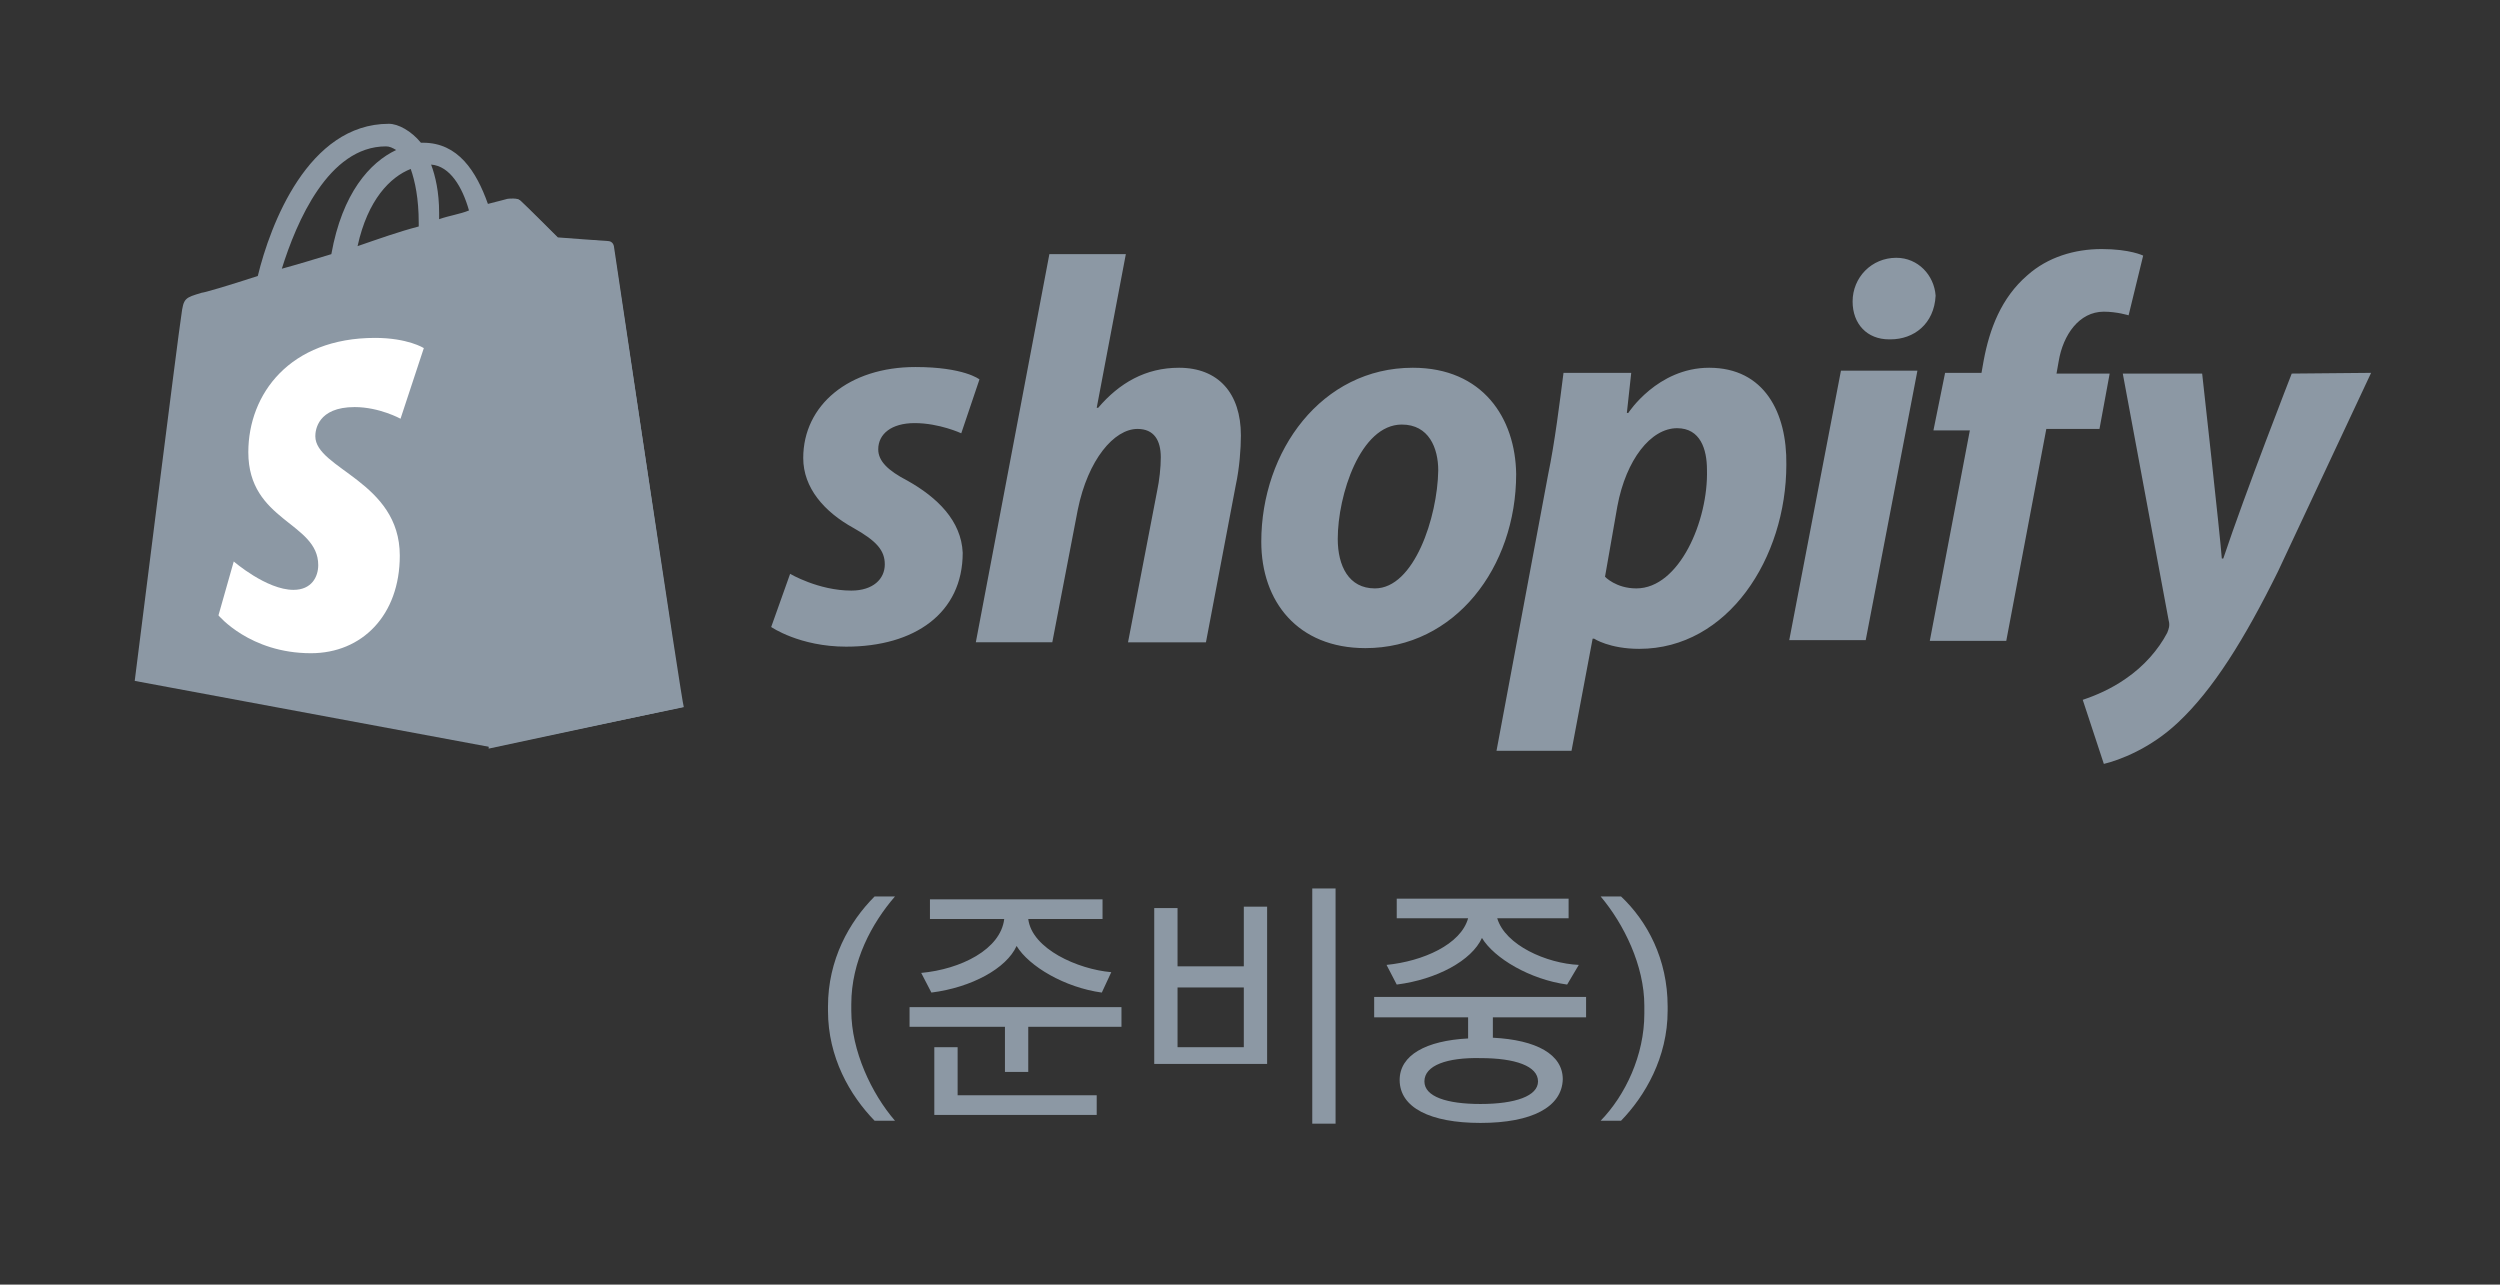<?xml version="1.0" encoding="utf-8"?>
<!-- Generator: Adobe Illustrator 24.0.3, SVG Export Plug-In . SVG Version: 6.00 Build 0)  -->
<svg version="1.1" id="레이어_1" xmlns="http://www.w3.org/2000/svg" xmlns:xlink="http://www.w3.org/1999/xlink" x="0px"
	 y="0px" viewBox="0 0 343.3 176.4" style="enable-background:new 0 0 343.3 176.4;" xml:space="preserve">
<rect x="0" y="0" width="343.3" height="176.4" fill="#333333" stroke="none"/>
<style type="text/css">
	.st0{fill:#8C98A4;}
	.st1{fill:#FFFFFF;}
</style>
<g>
	<path class="st0" d="M84.2,33.9c0-0.5-0.5-0.6-0.7-0.7c-0.3,0-6.9-0.5-6.9-0.5s-4.6-4.6-5.1-5.1c-0.5-0.5-1.6-0.3-1.8-0.3
		c0,0-1.1,0.3-2.7,0.7c-1.6-4.5-4.1-8.4-8.9-8.4h-0.3C56.5,18,54.7,17,53.4,17c-11.1,0-16.3,13.9-18,20.9c-4.3,1.4-7.4,2.3-7.7,2.3
		c-2.3,0.7-2.5,0.7-2.8,3.1c-0.3,1.6-6.4,50.2-6.4,50.2l48.9,9.1l26.5-5.5C93.7,97,84.4,34.4,84.2,33.9z M64.4,28.9
		c-1.2,0.5-2.7,0.7-4.1,1.2v-0.9c0-2.8-0.5-5-1.1-6.6C61.8,22.8,63.5,25.7,64.4,28.9z M56.4,23.2c0.6,1.7,1.1,4.1,1.1,7.4v0.5
		c-2.7,0.7-5.5,1.7-8.4,2.7C50.5,27.4,53.6,24.3,56.4,23.2z M53,20.1c0.5,0,0.9,0.2,1.4,0.5c-3.6,1.7-7.4,5.9-8.9,14.3
		c-2.3,0.7-4.6,1.4-6.8,2C40.7,30.5,45.1,20.1,53,20.1z"/>
	<path class="st0" d="M83.5,33.1c-0.3,0-6.9-0.5-6.9-0.5S72,28,71.5,27.6c-0.2-0.2-0.5-0.3-0.7-0.3l-3.7,75.5l26.6-5.7
		c0,0-9.3-62.8-9.4-63.3C84.2,33.3,83.8,33.1,83.5,33.1z"/>
	<path class="st1" d="M58.2,47.8L55,57.5c0,0-2.9-1.6-6.3-1.6c-5.1,0-5.4,3.2-5.4,4c0,4.5,11.6,6.2,11.6,16.4
		c0,8.2-5.2,13.4-12.2,13.4c-8.4,0-12.7-5.2-12.7-5.2l2.1-7.4c0,0,4.5,3.9,8.2,3.9c2.5,0,3.4-1.8,3.4-3.4c0-5.9-9.6-6-9.6-15.5
		c0-8,5.7-15.7,17.4-15.7C56,46.4,58.2,47.8,58.2,47.8z"/>
	<path class="st0" d="M124.6,66c-2.7-1.4-4-2.7-4-4.3c0-2.1,1.8-3.6,5-3.6c3.4,0,6.4,1.4,6.4,1.4l2.5-7.4c0,0-2.1-1.7-8.8-1.7
		c-9.1,0-15.4,5.2-15.4,12.5c0,4.1,2.9,7.4,6.9,9.6c3.2,1.8,4.3,3.1,4.3,5c0,2-1.6,3.6-4.6,3.6c-4.5,0-8.4-2.3-8.4-2.3l-2.6,7.3
		c0,0,3.9,2.7,10.3,2.7c9.4,0,16-4.6,16-12.9C132,71.5,128.7,68.3,124.6,66L124.6,66z M161.9,50.5c-4.6,0-8.2,2.1-11.1,5.5h-0.2
		l4-21.1h-10.5L134,88.2h10.5L148,70c1.4-6.9,5-11.1,8.2-11.1c2.3,0,3.2,1.6,3.2,3.9c0,1.4-0.2,3.2-0.5,4.6l-4,20.8h10.7l4.1-21.6
		c0.5-2.3,0.7-5,0.7-6.8C170.4,54,167.3,50.5,161.9,50.5L161.9,50.5z M194,50.5c-12.5,0-20.8,11.4-20.8,23.9c0,8.2,5,14.6,14.3,14.6
		c12.3,0,20.7-11.1,20.7-23.9C208.1,57.4,203.6,50.5,194,50.5L194,50.5z M188.8,80.8c-3.6,0-5.1-3.1-5.1-6.8c0-6,3.1-15.7,8.8-15.7
		c3.7,0,5,3.2,5,6.3C197.4,71,194.2,80.8,188.8,80.8z M234.7,50.5c-7.1,0-11.1,6.2-11.1,6.2h-0.2l0.6-5.5h-9.3
		c-0.5,3.9-1.2,9.6-2.1,13.9l-7.1,38h10.3l2.9-15.4h0.2c0,0,2.1,1.4,6.2,1.4c12.2,0,20.2-12.5,20.2-25.3
		C245.4,56.7,242.3,50.5,234.7,50.5L234.7,50.5z M224.7,80.8c-2.8,0-4.3-1.6-4.3-1.6l1.7-9.7c1.2-6.4,4.6-10.7,8.2-10.7
		c3.2,0,4.1,2.9,4.1,5.7C234.6,71.5,230.6,80.8,224.7,80.8z M260.4,35.4c-3.4,0-6,2.7-6,6c0,3.1,2,5.2,5,5.2h0.2c3.2,0,6-2.1,6.2-6
		C265.6,37.8,263.4,35.4,260.4,35.4L260.4,35.4z M245.7,87.9h10.5l7.1-37h-10.5 M289.7,51.3h-7.3l0.3-1.7c0.6-3.6,2.8-6.8,6.2-6.8
		c1.8,0,3.4,0.5,3.4,0.5l2-8.2c0,0-1.8-0.9-5.7-0.9c-3.7,0-7.4,1.1-10.2,3.6c-3.6,3.1-5.2,7.4-6,11.7l-0.3,1.7h-5l-1.6,7.9h5
		l-5.5,28.9h10.5l5.5-29.1h7.3L289.7,51.3L289.7,51.3z M314.7,51.3c0,0-6.4,16.4-9.4,25.4h-0.2c-0.2-2.9-2.7-25.4-2.7-25.4h-10.9
		l6.3,33.9c0.2,0.7,0,1.2-0.2,1.7c-1.2,2.3-3.2,4.6-5.7,6.3c-2,1.4-4.1,2.3-5.9,2.9l2.9,8.8c2.1-0.5,6.4-2.1,10.2-5.7
		c4.8-4.5,9.1-11.4,13.7-20.7l12.8-27.3L314.7,51.3L314.7,51.3z"/>
</g>
<g>
	<path class="st0" d="M113.7,138.8v-0.6c0-6.4,2.9-11.6,6.4-15.1h2.8c-3.2,3.7-6,8.9-6,14.8v0.9c0,5.5,2.8,11.4,6,15.1h-2.8
		C116.7,150.4,113.7,145.2,113.7,138.8z"/>
	<path class="st0" d="M138,147.2v-6.2h-13.1v-2.7H154v2.7h-12.8v6.2H138z M151.3,136.3c-5.1-0.7-10-3.6-11.7-6.4
		c-1.4,3.1-6.2,5.7-11.7,6.4l-1.4-2.7c5.4-0.5,10.9-3.2,11.4-7.4h-10.2v-2.7h23.7v2.7h-10.2c0.5,4.1,6.8,6.9,11.4,7.3L151.3,136.3z
		 M128.3,153.3v-9.5h3.2v6.6h19.1v2.7h-22.3C128.3,153.1,128.3,153.3,128.3,153.3z"/>
	<path class="st0" d="M158.5,146.3v-21.6h3.2v8h9.1v-8.2h3.2v21.6h-15.5V146.3z M170.8,135.6h-9.1v8.2h9.1V135.6z M180.2,154.3V122
		h3.2v32.3H180.2z"/>
	<path class="st0" d="M203.3,154.2c-6.9,0-11.1-2.1-11.1-5.9c0-3.4,3.6-5.4,9.4-5.7v-2.9h-12.9v-2.8h29.1v2.8H205v2.8
		c6,0.3,9.6,2.3,9.6,5.7C214.5,152,210.4,154.2,203.3,154.2z M215.2,135.2c-5.1-0.7-10-3.6-11.7-6.4c-1.4,3.1-6.2,5.7-11.7,6.4
		l-1.4-2.7c5-0.5,10.2-2.8,11.2-6.4h-9.8v-2.7h23.6v2.7h-9.8c1.1,3.7,6.8,6.2,11.2,6.4L215.2,135.2z M195.6,148.5
		c0,2.1,3.1,3.1,7.7,3.1c4.8,0,7.9-1.1,7.9-3.1c0-2.1-3.1-3.2-7.9-3.2C198.7,145.2,195.6,146.3,195.6,148.5z"/>
	<path class="st0" d="M225.8,139.2v-1.1c0-5.5-2.8-11.2-6-15h2.8c3.6,3.4,6.4,8.6,6.4,15.1v0.6c0,6.4-3.1,11.7-6.4,15.1h-2.8
		C223.2,150.4,225.8,144.9,225.8,139.2z"/>
</g>
</svg>
